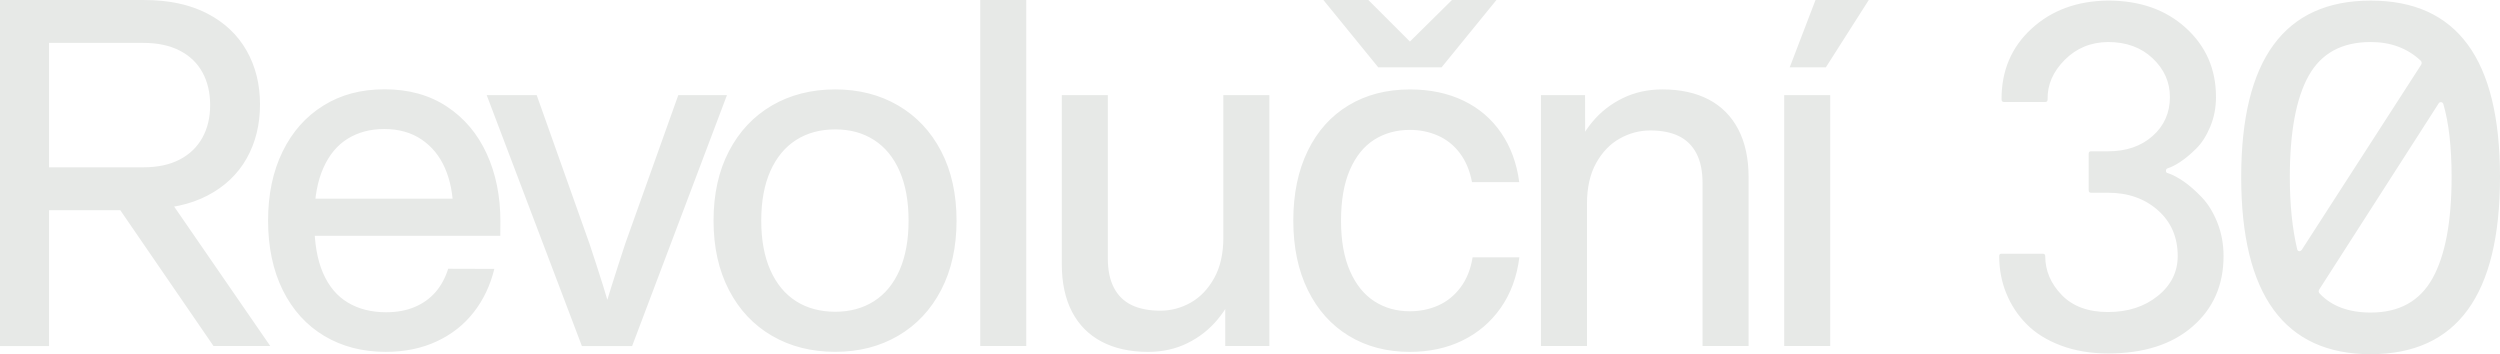 <svg width="600" height="85" viewBox="0 0 600 85" fill="none" xmlns="http://www.w3.org/2000/svg">
<g clip-path="url(#clip0_404_223)">
<path d="M438.209 16.155L448.503 0H435.721L429.534 16.155H438.209ZM439.252 22.831H428.206V83.047H439.252V22.831ZM408.614 83.047H419.661V42.52C419.661 38.032 418.838 34.204 417.186 31.042C415.534 27.887 413.169 25.496 410.085 23.883C407.001 22.269 403.302 21.459 398.981 21.459C395.508 21.459 392.34 22.158 389.464 23.556C386.594 24.954 384.158 26.855 382.162 29.259C380.167 31.663 378.657 34.367 377.634 37.379H373.844V48.928H380.873C380.873 45.041 381.605 41.781 383.069 39.142C384.533 36.51 386.425 34.544 388.738 33.25C391.051 31.957 393.493 31.31 396.052 31.31C398.767 31.31 401.047 31.754 402.894 32.649C404.734 33.544 406.146 34.922 407.131 36.791C408.116 38.659 408.608 41.017 408.608 43.878V83.04L408.614 83.047ZM380.879 83.047V37.705L380.445 37.731L380.413 22.831H369.827V83.047H380.873H380.879ZM345.985 16.155L359.144 0H348.473L338.379 9.975L328.402 0H317.615L330.774 16.155H345.985ZM350.961 81.734C354.699 79.924 357.77 77.311 360.174 73.888C362.577 70.465 364.061 66.422 364.644 61.758H353.423C352.963 64.619 351.998 67.023 350.533 68.976C349.069 70.929 347.281 72.373 345.182 73.307C343.083 74.241 340.803 74.705 338.36 74.705C335.179 74.705 332.348 73.915 329.873 72.327C327.398 70.74 325.435 68.323 324.003 65.07C322.565 61.816 321.846 57.773 321.846 52.952C321.846 48.131 322.552 44.042 323.958 40.795C325.364 37.548 327.307 35.131 329.782 33.551C332.257 31.97 335.127 31.173 338.386 31.173C340.777 31.173 343.012 31.63 345.098 32.545C347.177 33.459 348.933 34.857 350.358 36.745C351.784 38.633 352.762 40.952 353.28 43.715H364.618C364.022 39.188 362.571 35.242 360.277 31.891C357.984 28.54 354.971 25.96 351.24 24.163C347.508 22.367 343.225 21.466 338.386 21.466C332.795 21.466 327.891 22.733 323.666 25.274C319.442 27.809 316.177 31.454 313.864 36.196C311.551 40.939 310.392 46.517 310.392 52.932C310.392 59.347 311.564 64.926 313.903 69.668C316.248 74.411 319.52 78.063 323.738 80.617C327.949 83.171 332.821 84.451 338.354 84.451C343.018 84.451 347.223 83.55 350.961 81.74M304.645 83.047V22.831H293.599V68.146H294.059V83.047H304.645ZM285.002 82.348C287.846 80.95 290.263 79.042 292.258 76.632C294.253 74.222 295.789 71.51 296.871 68.499H300.661V56.982H293.606C293.606 60.85 292.874 64.103 291.409 66.735C289.945 69.368 288.066 71.334 285.773 72.628C283.479 73.921 281.037 74.568 278.459 74.568C275.88 74.568 273.476 74.124 271.617 73.229C269.758 72.334 268.332 70.955 267.354 69.087C266.369 67.219 265.877 64.861 265.877 61.999V22.837H254.831V63.371C254.831 67.859 255.647 71.68 257.286 74.829C258.925 77.978 261.303 80.368 264.413 82.002C267.523 83.635 271.235 84.451 275.53 84.451C279.003 84.451 282.158 83.752 285.002 82.354M246.305 0H235.259V83.047H246.305V0ZM191.055 72.288C188.392 70.596 186.339 68.107 184.881 64.821C183.423 61.535 182.698 57.577 182.698 52.952C182.698 48.327 183.423 44.342 184.881 41.069C186.339 37.797 188.392 35.308 191.055 33.603C193.718 31.904 196.847 31.055 200.456 31.055C204.064 31.055 207.129 31.904 209.778 33.603C212.428 35.301 214.475 37.797 215.907 41.083C217.345 44.368 218.058 48.32 218.058 52.952C218.058 57.583 217.339 61.509 215.907 64.808C214.469 68.101 212.422 70.596 209.759 72.288C207.096 73.98 203.993 74.823 200.449 74.823C196.905 74.823 193.711 73.98 191.049 72.288M215.564 80.578C219.969 78.004 223.403 74.346 225.871 69.597C228.34 64.854 229.571 59.301 229.571 52.945C229.571 46.589 228.34 41.017 225.871 36.281C223.403 31.545 219.969 27.893 215.564 25.32C211.158 22.746 206.124 21.459 200.456 21.459C194.787 21.459 189.662 22.746 185.257 25.32C180.851 27.893 177.418 31.552 174.949 36.281C172.481 41.017 171.25 46.57 171.25 52.945C171.25 59.321 172.481 64.854 174.949 69.61C177.418 74.365 180.858 78.023 185.276 80.591C189.688 83.158 194.754 84.438 200.456 84.438C206.157 84.438 211.158 83.151 215.564 80.578ZM151.71 83.047L174.47 22.831H162.789L150.065 58.465C148.866 62.104 147.752 65.573 146.709 68.878C145.666 72.183 144.72 75.371 143.878 78.441L147.577 78.324C146.612 74.764 145.653 71.471 144.7 68.44C143.748 65.409 142.679 62.123 141.507 58.583L128.808 22.837H116.81L139.654 83.053H151.71V83.047ZM104.805 81.936C108.401 80.264 111.361 77.932 113.694 74.94C116.026 71.948 117.678 68.48 118.637 64.534L107.558 64.501C106.885 66.677 105.874 68.538 104.539 70.087C103.198 71.635 101.533 72.83 99.538 73.673C97.542 74.522 95.255 74.94 92.671 74.94C89.14 74.94 86.082 74.169 83.49 72.621C80.899 71.079 78.903 68.702 77.517 65.507C76.13 62.306 75.437 58.269 75.437 53.39V52.05C75.476 47.367 76.202 43.447 77.608 40.299C79.013 37.15 80.97 34.805 83.477 33.27C85.984 31.735 88.893 30.964 92.21 30.964C95.703 30.964 98.683 31.8 101.164 33.472C103.639 35.145 105.518 37.431 106.787 40.338C108.057 43.245 108.718 46.576 108.757 50.326L113.441 47.674H69.574V56.597H120.069C120.069 55.976 120.069 55.375 120.082 54.807C120.088 54.232 120.095 53.677 120.095 53.128C120.095 47.086 119 41.67 116.81 36.889C114.62 32.107 111.433 28.338 107.254 25.575C103.069 22.811 98.093 21.433 92.334 21.433C86.574 21.433 81.819 22.733 77.614 25.339C73.409 27.946 70.151 31.623 67.825 36.373C65.499 41.128 64.339 46.648 64.339 52.952C64.339 59.256 65.525 64.952 67.896 69.701C70.267 74.45 73.584 78.095 77.841 80.636C82.104 83.171 87.008 84.445 92.56 84.445C97.128 84.445 101.209 83.609 104.805 81.936ZM64.864 83.047L37.855 43.859H27.968V49.137L51.246 83.047H64.864ZM11.772 83.047V5.219L6.971 10.295H34.389C37.842 10.295 40.764 10.916 43.167 12.163C45.571 13.405 47.378 15.155 48.603 17.396C49.827 19.643 50.436 22.25 50.436 25.228C50.436 28.207 49.821 30.781 48.583 33.028C47.346 35.275 45.538 37.019 43.161 38.273C40.777 39.528 37.855 40.155 34.382 40.155H6.971V50.45H31L34.933 50.156C40.718 50.156 45.668 49.085 49.795 46.935C53.922 44.786 57.051 41.821 59.195 38.025C61.333 34.236 62.402 29.912 62.402 25.052C62.402 20.192 61.327 15.926 59.176 12.137C57.025 8.348 53.87 5.376 49.704 3.227C45.538 1.078 40.498 0.007 34.577 0.007H0V83.053H11.772V83.047Z" fill="#E7E9E7"/>
<path d="M585.261 24.83C585.41 24.601 585.611 24.497 585.857 24.516C586.103 24.536 586.285 24.68 586.395 24.947C587.716 29.442 588.384 35.288 588.384 42.493C588.384 53.2 586.861 61.294 583.816 66.781C580.771 72.268 575.822 75.012 568.974 75.012C563.713 75.012 559.644 73.509 556.768 70.498C556.425 70.158 556.386 69.793 556.658 69.414L585.261 24.843V24.83ZM554.073 18.199C557.079 12.79 562.048 10.086 568.974 10.086C573.781 10.086 577.772 11.569 580.946 14.541C581.251 14.848 581.283 15.188 581.056 15.573L552.453 59.916C552.265 60.183 552.045 60.307 551.799 60.288C551.553 60.268 551.391 60.105 551.319 59.804C550.147 54.853 549.557 49.078 549.557 42.487C549.557 31.708 551.06 23.608 554.066 18.199M568.974 85C589.66 85 600 70.831 600 42.48C600 14.13 589.66 0.144 568.974 0.144C548.287 0.144 537.889 14.26 537.889 42.487C537.889 70.714 548.248 85.007 568.974 85.007M481.512 70.4C482.646 73.202 484.278 75.678 486.416 77.827C488.548 79.983 491.301 81.688 494.664 82.942C498.026 84.197 501.784 84.83 505.943 84.83C514.482 84.83 521.239 82.681 526.202 78.37C531.171 74.065 533.652 68.427 533.652 61.457C533.652 58.602 533.16 55.931 532.181 53.455C531.197 50.979 529.953 48.947 528.443 47.367C526.934 45.786 525.489 44.519 524.109 43.565C522.729 42.611 521.472 41.945 520.338 41.566C519.995 41.527 519.827 41.337 519.827 40.991C519.827 40.645 519.995 40.442 520.338 40.364C521.168 40.096 522.159 39.587 523.312 38.822C524.465 38.058 525.709 37.026 527.05 35.706C528.391 34.393 529.525 32.63 530.452 30.422C531.378 28.214 531.838 25.829 531.838 23.282C531.838 16.612 529.428 11.092 524.614 6.709C519.794 2.326 513.575 0.137 505.936 0.137C498.493 0.216 492.364 2.469 487.544 6.911C482.723 11.347 480.339 16.997 480.372 23.856C480.372 24.274 480.579 24.483 480.994 24.483H490.854C491.23 24.483 491.424 24.274 491.424 23.856C491.347 20.355 492.72 17.187 495.532 14.371C498.344 11.549 501.816 10.125 505.93 10.086C510.316 10.086 513.886 11.393 516.639 13.999C519.399 16.605 520.779 19.702 520.779 23.288C520.779 27.057 519.399 30.173 516.639 32.63C513.879 35.086 510.31 36.314 505.93 36.314H501.848C501.473 36.314 501.285 36.503 501.285 36.889V45.629C501.285 46.047 501.473 46.256 501.848 46.256H505.93C510.731 46.256 514.715 47.654 517.89 50.456C521.064 53.259 522.651 56.924 522.651 61.457C522.651 65.266 521.058 68.46 517.864 71.027C514.67 73.601 510.692 74.888 505.93 74.888C501.168 74.888 497.462 73.529 494.819 70.799C492.176 68.075 490.854 64.959 490.854 61.457C490.854 61.078 490.647 60.889 490.232 60.889H480.372C479.996 60.889 479.808 61.078 479.808 61.457C479.808 64.619 480.372 67.598 481.506 70.4" fill="#E7E9E7"/>
</g>
<defs>
<clipPath id="clip0_404_223">
<rect width="600" height="85" fill="white"/>
</clipPath>
</defs>
</svg>
